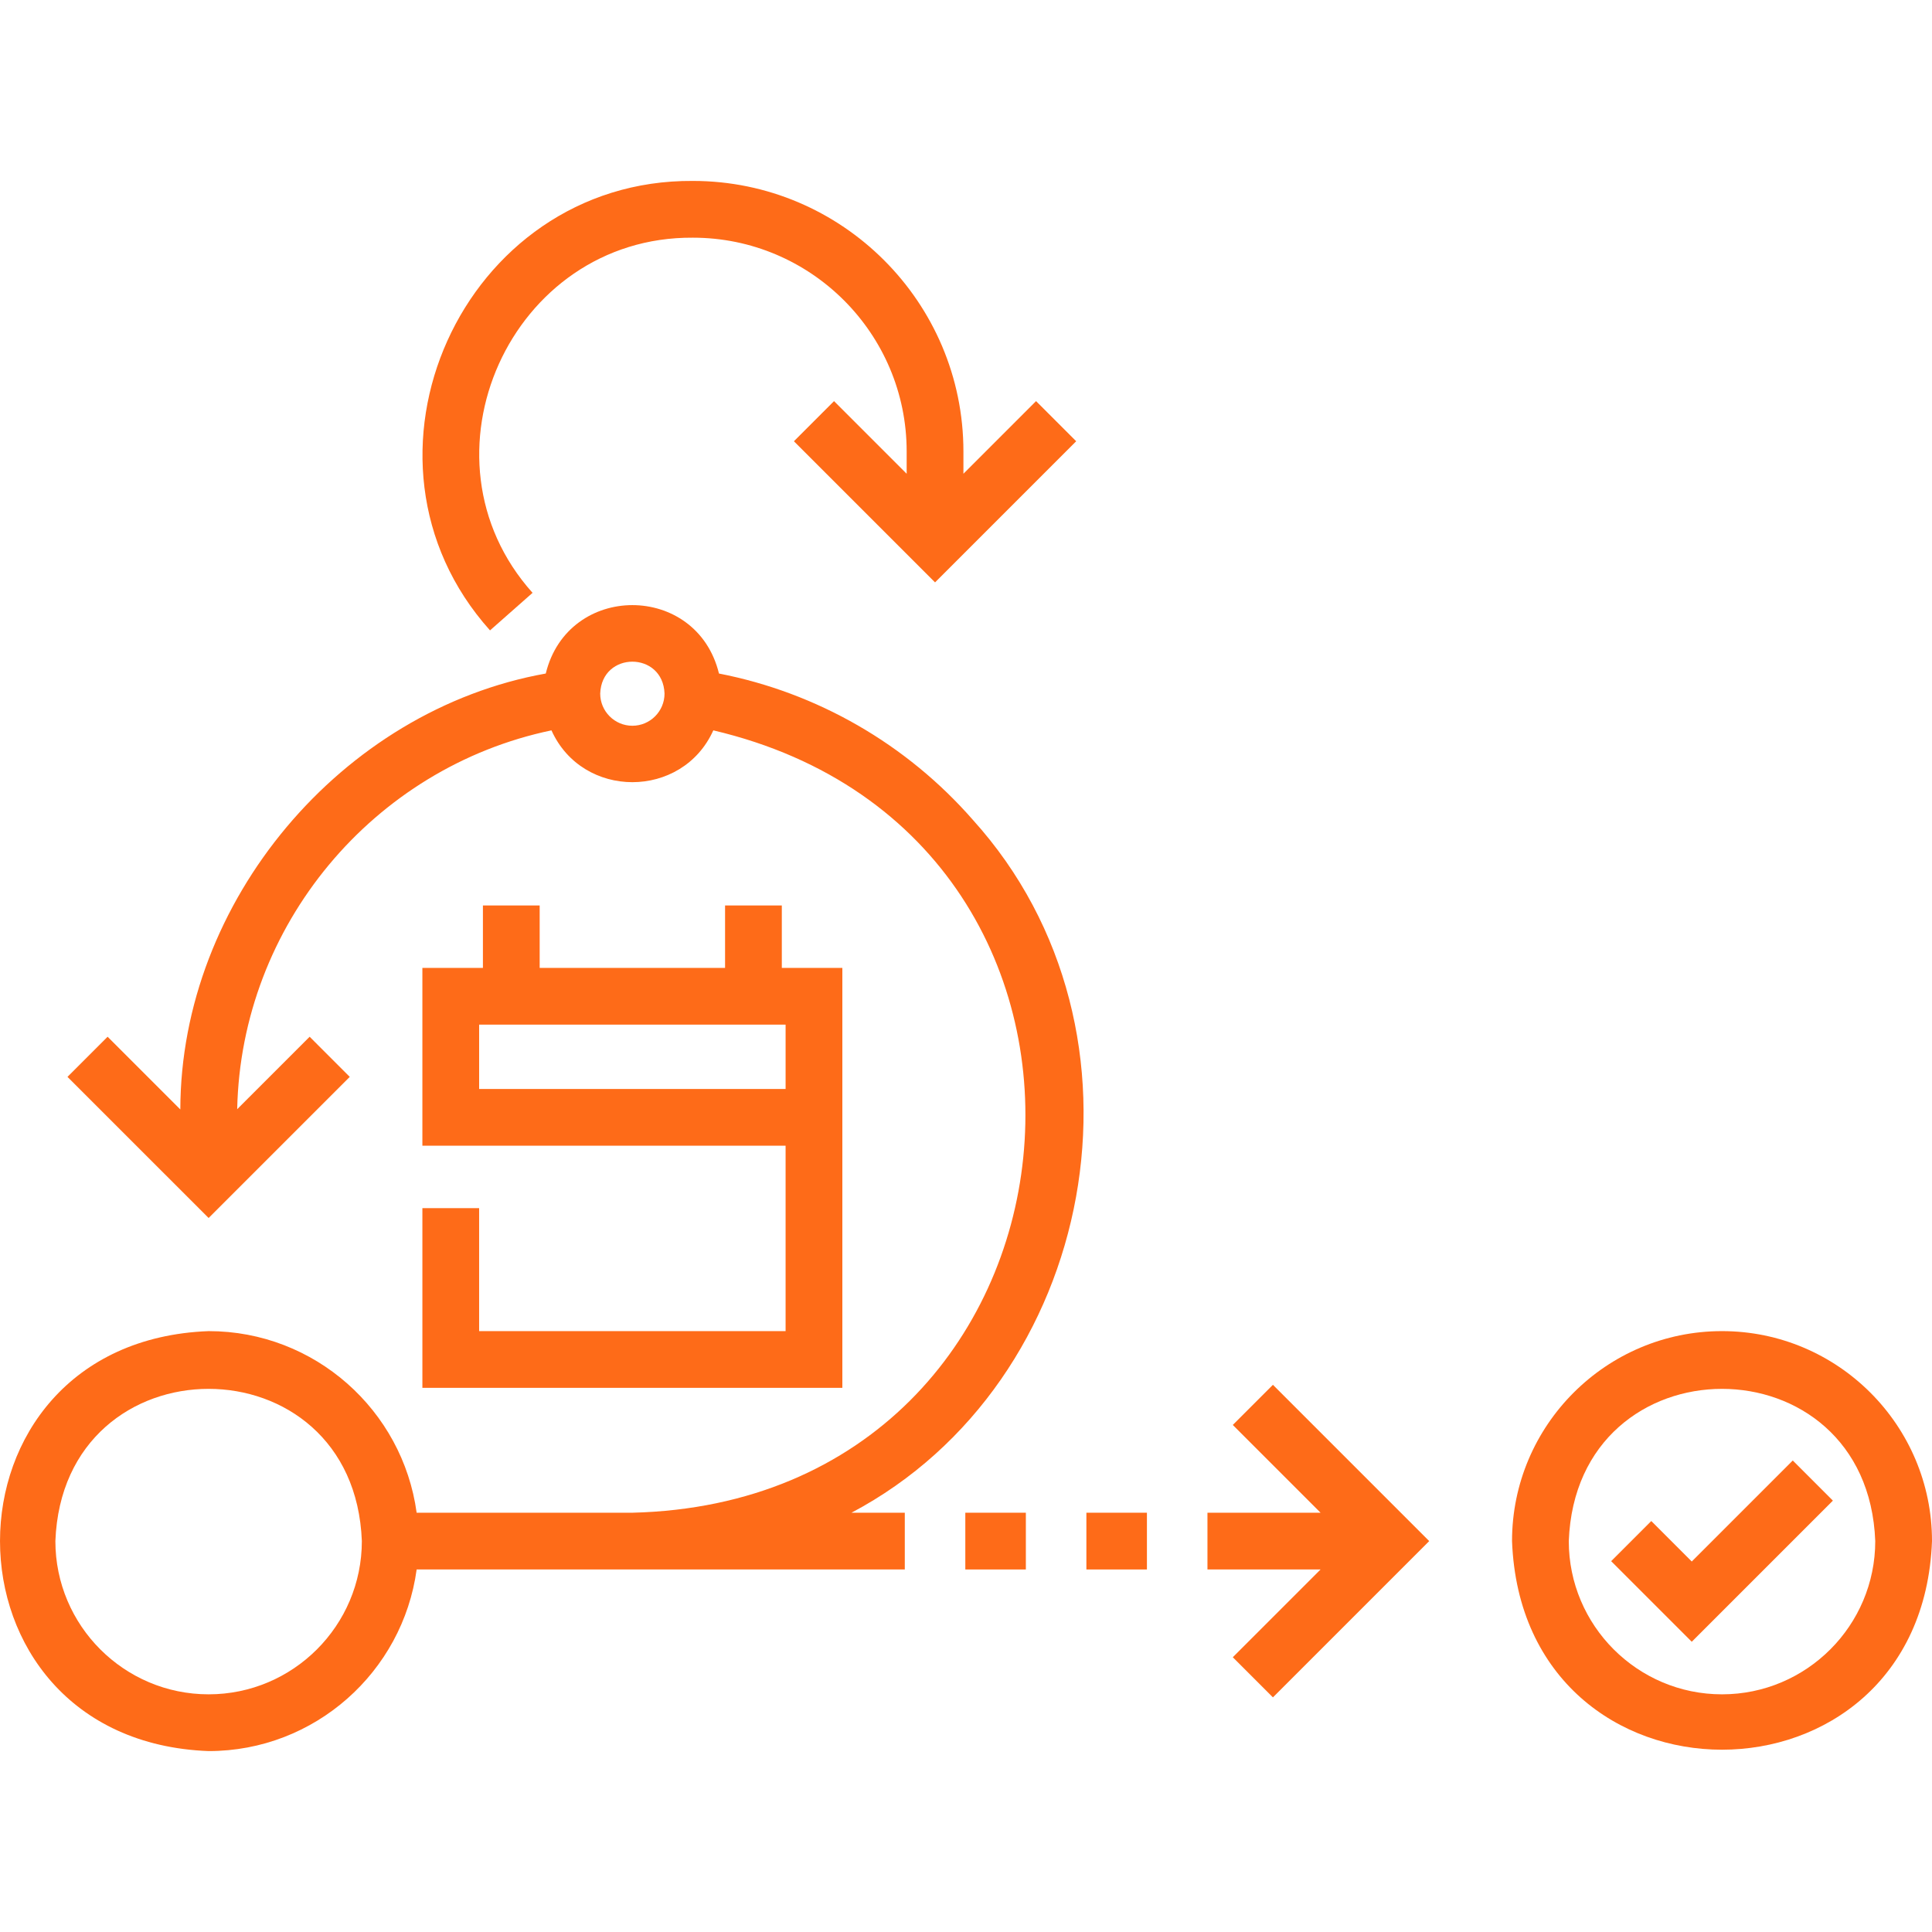 <?xml version="1.0"?>
<svg xmlns="http://www.w3.org/2000/svg" xmlns:xlink="http://www.w3.org/1999/xlink" xmlns:svgjs="http://svgjs.com/svgjs" version="1.1" width="512" height="512" x="0" y="0" viewBox="0 0 512 512" style="enable-background:new 0 0 512 512" xml:space="preserve" class=""><g><g xmlns="http://www.w3.org/2000/svg"><g><path d="m326.704 377.629 23.258 23.257h-29.973v15.04h29.973l-23.258 23.258 10.634 10.637 41.414-41.415-41.414-41.414z" fill="#fe6b18" data-original="#000000" style=""/><path d="m456.352 352.758c-30.685 0-55.648 24.963-55.648 55.648 2.797 73.723 108.51 73.703 111.296-.001 0-30.683-24.963-55.647-55.648-55.647zm0 96.256c-22.392 0-40.608-18.216-40.608-40.608 2.041-53.798 79.183-53.783 81.216.001 0 22.391-18.217 40.607-40.608 40.607z" fill="#fe6b18" data-original="#000000" style=""/><path d="m475.099 387.046-26.768 26.768-10.726-10.726-10.634 10.637 21.36 21.358 37.402-37.401z" fill="#fe6b18" data-original="#000000" style=""/><path d="m141.135 157.108c-32.184-35.909-5.775-94.465 42.491-94.12 31.236 0 56.65 25.413 56.65 56.651v5.91l-19.248-19.249-10.634 10.635 37.403 37.403 37.403-37.403-10.636-10.635-19.248 19.248v-5.91c0-39.53-32.161-71.691-71.691-71.691-61.089-.436-94.498 73.688-53.767 119.113z" fill="#fe6b18" data-original="#000000" style=""/><path d="m190.534 178.492c-5.897-24.18-40.012-24.164-45.9 0-54.175 9.698-96.759 60.364-96.845 115.527l-19.271-19.272-10.634 10.635 37.403 37.402 37.403-37.402-10.634-10.635-19.198 19.198c1.014-48.678 36.044-90.539 83.284-100.393 8.25 18.315 34.648 18.304 42.891 0 121.9 28.639 104.278 204.245-21.447 207.335h-57.173c-3.685-27.138-26.993-48.128-55.126-48.128-73.724 2.797-73.703 108.51.001 111.296 28.133 0 51.441-20.99 55.126-48.128h129.365v-15.04h-14.131c65.082-34.43 82.891-127.528 32.179-183.605-17.583-20.112-41.3-33.738-67.293-38.79zm-22.95 13.84c-4.699 0-8.523-3.823-8.523-8.523.4-11.28 16.646-11.277 17.045 0 0 4.698-3.823 8.523-8.522 8.523zm-112.299 256.682c-22.392 0-40.608-18.216-40.608-40.608 2.041-53.798 79.183-53.783 81.216.001 0 22.391-18.217 40.607-40.608 40.607z" fill="#fe6b18" data-original="#000000" style=""/><path d="m111.936 320.172v47.627h111.296v-111.297h-16.043v-16.544h-15.04v16.544h-49.131v-16.544h-15.04v16.544h-16.043v47.125h96.256v49.131h-81.216v-32.587h-15.039zm15.04-31.584v-17.045h81.216v17.045z" fill="#fe6b18" data-original="#000000" style=""/><path d="m255.819 400.886h16.043v15.04h-16.043z" fill="#fe6b18" data-original="#000000" style=""/><path d="m287.904 400.886h16.043v15.04h-16.043z" fill="#fe6b18" data-original="#000000" style=""/></g></g></g></svg>
